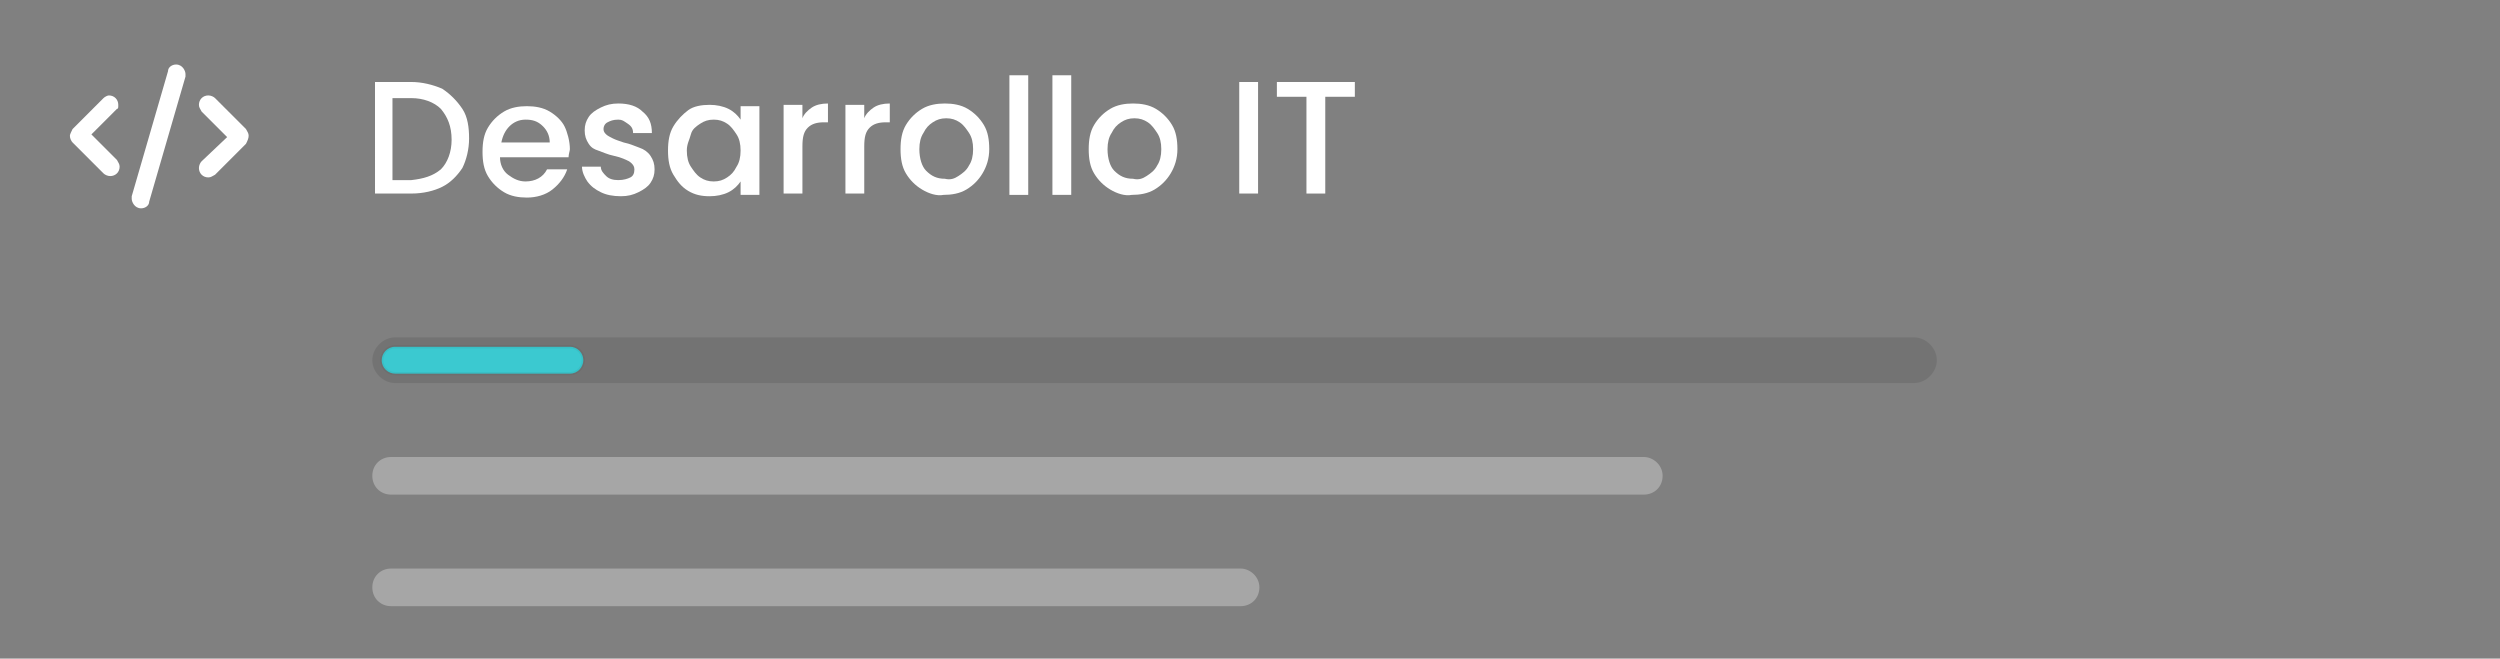 <?xml version="1.0" encoding="utf-8"?>
<!-- Generator: Adobe Illustrator 27.0.1, SVG Export Plug-In . SVG Version: 6.00 Build 0)  -->
<svg version="1.1" id="Layer_1" xmlns="http://www.w3.org/2000/svg" xmlns:xlink="http://www.w3.org/1999/xlink" x="0px" y="0px"
	 viewBox="0 0 186 49" style="enable-background:new 0 0 186 49;" xml:space="preserve">
<rect x="0" y="0" width="186" height="49" fill="#808080" stroke="none"/>
<style type="text/css">
	.st0{fill-opacity:0.1;}
	.st1{fill:#3BC9D0;stroke:#000000;stroke-width:0.247;stroke-opacity:5.000000e-02;}
	.st2{fill:#FFFFFF;fill-opacity:0.3;}
	.st3{fill:none;}
	.st4{enable-background:new    ;}
	.st5{fill:#FFFFFF;}
</style>
<g>
	<g>
		<g>
			<path class="st0" d="M142.4,25.1h-113c-0.9,0-1.7,0.8-1.7,1.7c0,0.9,0.8,1.7,1.7,1.7h113c0.9,0,1.7-0.8,1.7-1.7
				C144.1,25.9,143.3,25.1,142.4,25.1z"/>
			<path class="st1" d="M42.4,25.8h-13c-0.6,0-1,0.5-1,1c0,0.6,0.5,1,1,1h13c0.6,0,1-0.5,1-1S43,25.8,42.4,25.8z"/>
		</g>
		<path class="st2" d="M122.3,34H29.1c-0.8,0-1.4,0.6-1.4,1.4s0.6,1.4,1.4,1.4h93.2c0.8,0,1.4-0.6,1.4-1.4S123,34,122.3,34z"/>
		<path class="st2" d="M92.3,42.3H29.1c-0.8,0-1.4,0.6-1.4,1.4s0.6,1.4,1.4,1.4h63.2c0.8,0,1.4-0.6,1.4-1.4S93,42.3,92.3,42.3z"/>
	</g>
</g>
<rect x="26.9" y="5.6" class="st3" width="88.5" height="11.7"/>
<g class="st4">
	<path class="st5" d="M32.9,6.6C33.5,7,34,7.5,34.4,8.1c0.4,0.6,0.5,1.4,0.5,2.2c0,0.8-0.2,1.6-0.5,2.2c-0.4,0.6-0.9,1.1-1.5,1.4
		s-1.4,0.5-2.3,0.5h-2.7V6.1h2.7C31.4,6.1,32.2,6.3,32.9,6.6z M32.8,12.6c0.5-0.5,0.8-1.3,0.8-2.2c0-1-0.3-1.7-0.8-2.3
		c-0.5-0.5-1.3-0.8-2.2-0.8h-1.4v6.1h1.4C31.5,13.3,32.2,13.1,32.8,12.6z"/>
	<path class="st5" d="M42.3,11.7h-5.1c0,0.5,0.2,1,0.6,1.3c0.4,0.3,0.8,0.5,1.3,0.5c0.7,0,1.3-0.3,1.6-0.9h1.5
		c-0.2,0.6-0.6,1.1-1.1,1.5c-0.5,0.4-1.2,0.6-1.9,0.6c-0.6,0-1.2-0.1-1.7-0.4c-0.5-0.3-0.9-0.7-1.2-1.2c-0.3-0.5-0.4-1.1-0.4-1.8
		c0-0.7,0.1-1.3,0.4-1.8c0.3-0.5,0.7-0.9,1.2-1.2s1.1-0.4,1.7-0.4c0.6,0,1.2,0.1,1.7,0.4c0.5,0.3,0.9,0.7,1.1,1.1s0.4,1.1,0.4,1.7
		C42.4,11.2,42.3,11.5,42.3,11.7z M40.9,10.6c0-0.5-0.2-0.9-0.5-1.2C40,9,39.6,8.9,39.1,8.9c-0.5,0-0.9,0.2-1.2,0.5
		s-0.5,0.7-0.6,1.2H40.9z"/>
	<path class="st5" d="M44.7,14.3c-0.4-0.2-0.7-0.4-1-0.8c-0.2-0.3-0.4-0.7-0.4-1.1h1.4c0,0.3,0.2,0.5,0.4,0.7
		c0.2,0.2,0.5,0.3,0.9,0.3c0.4,0,0.7-0.1,0.9-0.2c0.2-0.1,0.3-0.3,0.3-0.6c0-0.2-0.1-0.4-0.4-0.6c-0.2-0.1-0.6-0.3-1.1-0.4
		c-0.5-0.1-0.9-0.3-1.2-0.4S44,11,43.8,10.7c-0.2-0.3-0.3-0.6-0.3-1c0-0.4,0.1-0.7,0.3-1s0.5-0.5,0.9-0.7c0.4-0.2,0.8-0.3,1.3-0.3
		c0.8,0,1.4,0.2,1.8,0.6c0.5,0.4,0.7,0.9,0.7,1.6h-1.4c0-0.3-0.1-0.5-0.4-0.7S46.3,8.9,46,8.9c-0.4,0-0.6,0.1-0.8,0.2
		c-0.2,0.1-0.3,0.3-0.3,0.5c0,0.2,0.1,0.3,0.2,0.4c0.1,0.1,0.3,0.2,0.5,0.3c0.2,0.1,0.5,0.2,0.8,0.3c0.5,0.1,0.9,0.3,1.2,0.4
		c0.3,0.1,0.6,0.3,0.8,0.6s0.3,0.6,0.3,1c0,0.4-0.1,0.7-0.3,1s-0.5,0.5-0.9,0.7c-0.4,0.2-0.8,0.3-1.3,0.3
		C45.6,14.6,45.1,14.5,44.7,14.3z"/>
	<path class="st5" d="M50.1,9.4c0.3-0.5,0.7-0.9,1.1-1.2s1-0.4,1.6-0.4c0.5,0,1,0.1,1.4,0.3c0.4,0.2,0.7,0.5,0.9,0.8v-1h1.4v6.6
		h-1.4v-1c-0.2,0.3-0.5,0.6-0.9,0.8c-0.4,0.2-0.9,0.3-1.4,0.3c-0.6,0-1.1-0.1-1.6-0.4s-0.8-0.7-1.1-1.2c-0.3-0.5-0.4-1.1-0.4-1.8
		S49.8,9.9,50.1,9.4z M54.8,10c-0.2-0.3-0.4-0.6-0.7-0.8c-0.3-0.2-0.6-0.3-1-0.3s-0.7,0.1-1,0.3c-0.3,0.2-0.6,0.4-0.7,0.8
		s-0.3,0.7-0.3,1.2s0.1,0.9,0.3,1.2s0.4,0.6,0.7,0.8c0.3,0.2,0.6,0.3,1,0.3c0.4,0,0.7-0.1,1-0.3s0.5-0.4,0.7-0.8
		c0.2-0.3,0.3-0.7,0.3-1.2C55.1,10.7,55,10.3,54.8,10z"/>
	<path class="st5" d="M60.4,8c0.3-0.2,0.7-0.3,1.2-0.3v1.4h-0.3c-0.5,0-0.9,0.1-1.2,0.4c-0.3,0.3-0.4,0.7-0.4,1.4v3.5h-1.4V7.8h1.4
		v1C59.8,8.5,60.1,8.2,60.4,8z"/>
	<path class="st5" d="M65,8c0.3-0.2,0.7-0.3,1.2-0.3v1.4h-0.3c-0.5,0-0.9,0.1-1.2,0.4c-0.3,0.3-0.4,0.7-0.4,1.4v3.5h-1.4V7.8h1.4v1
		C64.4,8.5,64.7,8.2,65,8z"/>
	<path class="st5" d="M68.6,14.1c-0.5-0.3-0.9-0.7-1.2-1.2c-0.3-0.5-0.4-1.1-0.4-1.8c0-0.7,0.1-1.3,0.4-1.8c0.3-0.5,0.7-0.9,1.2-1.2
		c0.5-0.3,1.1-0.4,1.7-0.4c0.6,0,1.2,0.1,1.7,0.4c0.5,0.3,0.9,0.7,1.2,1.2c0.3,0.5,0.4,1.1,0.4,1.8c0,0.7-0.2,1.3-0.5,1.8
		c-0.3,0.5-0.7,0.9-1.2,1.2c-0.5,0.3-1.1,0.4-1.7,0.4C69.7,14.6,69.1,14.4,68.6,14.1z M71.3,13.1c0.3-0.2,0.6-0.4,0.8-0.8
		c0.2-0.3,0.3-0.7,0.3-1.2c0-0.5-0.1-0.9-0.3-1.2s-0.4-0.6-0.7-0.8c-0.3-0.2-0.6-0.3-1-0.3c-0.4,0-0.7,0.1-1,0.3
		c-0.3,0.2-0.5,0.4-0.7,0.8c-0.2,0.3-0.3,0.7-0.3,1.2c0,0.7,0.2,1.3,0.5,1.6c0.4,0.4,0.8,0.6,1.4,0.6C70.7,13.4,71,13.3,71.3,13.1z"
		/>
	<path class="st5" d="M76.5,5.6v8.9h-1.4V5.6H76.5z"/>
	<path class="st5" d="M79.7,5.6v8.9h-1.4V5.6H79.7z"/>
	<path class="st5" d="M82.6,14.1c-0.5-0.3-0.9-0.7-1.2-1.2c-0.3-0.5-0.4-1.1-0.4-1.8c0-0.7,0.1-1.3,0.4-1.8c0.3-0.5,0.7-0.9,1.2-1.2
		c0.5-0.3,1.1-0.4,1.7-0.4c0.6,0,1.2,0.1,1.7,0.4c0.5,0.3,0.9,0.7,1.2,1.2c0.3,0.5,0.4,1.1,0.4,1.8c0,0.7-0.2,1.3-0.5,1.8
		c-0.3,0.5-0.7,0.9-1.2,1.2c-0.5,0.3-1.1,0.4-1.7,0.4C83.7,14.6,83.1,14.4,82.6,14.1z M85.3,13.1c0.3-0.2,0.6-0.4,0.8-0.8
		c0.2-0.3,0.3-0.7,0.3-1.2c0-0.5-0.1-0.9-0.3-1.2s-0.4-0.6-0.7-0.8c-0.3-0.2-0.6-0.3-1-0.3c-0.4,0-0.7,0.1-1,0.3
		c-0.3,0.2-0.5,0.4-0.7,0.8c-0.2,0.3-0.3,0.7-0.3,1.2c0,0.7,0.2,1.3,0.5,1.6c0.4,0.4,0.8,0.6,1.4,0.6C84.7,13.4,85,13.3,85.3,13.1z"
		/>
	<path class="st5" d="M93.6,6.1v8.3h-1.4V6.1H93.6z"/>
	<path class="st5" d="M100.8,6.1v1.1h-2.2v7.2h-1.4V7.2H95V6.1H100.8z"/>
</g>
<path class="st5" d="M13.8,5.5c0-0.2-0.2-0.7-0.7-0.7c-0.3,0-0.6,0.2-0.6,0.5l-2.7,9.3c0,0.1,0,0.1,0,0.2c0,0.2,0.2,0.7,0.7,0.7
	c0.3,0,0.6-0.2,0.6-0.5l2.7-9.3C13.8,5.6,13.8,5.5,13.8,5.5z M8.8,7.8c0-0.4-0.3-0.7-0.7-0.7C8,7.1,7.8,7.2,7.7,7.3L5.4,9.6
	C5.3,9.8,5.2,10,5.2,10.1c0,0.2,0.1,0.4,0.2,0.5l2.3,2.3C7.8,13,8,13.1,8.2,13.1c0.4,0,0.7-0.3,0.7-0.7c0-0.2-0.1-0.3-0.2-0.5
	L6.8,10l1.9-1.9C8.8,8.1,8.8,8,8.8,7.8z M18.5,10.1c0-0.2-0.1-0.3-0.2-0.5L16,7.3c-0.1-0.1-0.3-0.2-0.5-0.2c-0.4,0-0.7,0.3-0.7,0.7
	c0,0.2,0.1,0.3,0.2,0.5l1.9,1.9L15,12c-0.1,0.1-0.2,0.3-0.2,0.5c0,0.4,0.3,0.7,0.7,0.7c0.2,0,0.3-0.1,0.5-0.2l2.3-2.3
	C18.4,10.5,18.5,10.3,18.5,10.1z"/>
</svg>
